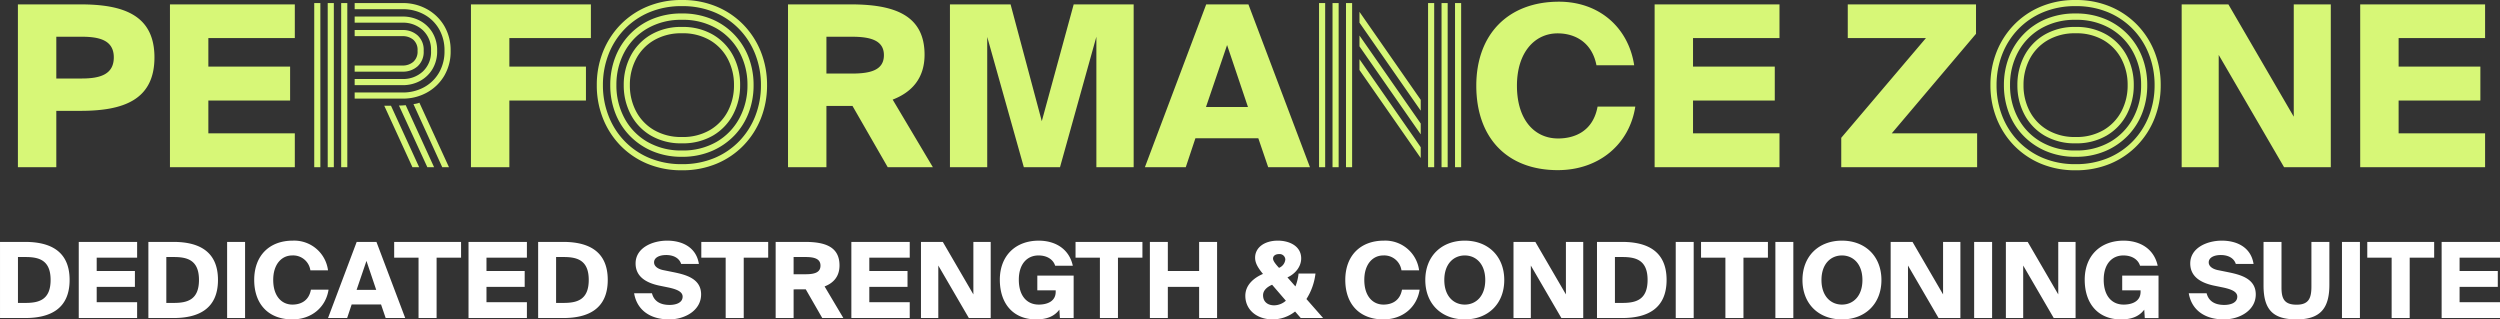 <?xml version="1.0" encoding="UTF-8"?> <svg xmlns="http://www.w3.org/2000/svg" width="857.124" height="109.505" viewBox="0 0 857.124 109.505"><rect x="0" y="0" width="857.124" height="109.505" fill="#333333" stroke="none"/><g transform="translate(-271.888 -317.7)"><path d="M-400.491-55.825h-21.483V0h13.167V-19.327h8.316c14.476,0,25.333-3.619,25.333-18.326C-375.158-52.283-386.015-55.825-400.491-55.825Zm-8.316,11.088h8.7c6.16,0,11.011,1.232,11.011,7.084,0,5.929-4.851,7.238-11.011,7.238h-8.7Zm38.962-11.088V0h42.812V-11.627h-29.645V-22.869h28.028V-34.5h-28.028v-9.779h29.645v-11.55ZM-311.136,0V-56.28h2.1V0Zm-9.24,0V-56.28h2.1V0Zm4.62,0V-56.28h2.1V0Zm9.24-23.52v-2.1h16.45a15.053,15.053,0,0,0,7.245-1.75,13.251,13.251,0,0,0,5.18-4.97,14.454,14.454,0,0,0,1.925-7.56,14.454,14.454,0,0,0-1.925-7.56,13.251,13.251,0,0,0-5.18-4.97,15.053,15.053,0,0,0-7.245-1.75h-16.45v-2.1h16.45a16.89,16.89,0,0,1,8.3,2.065,15.618,15.618,0,0,1,5.95,5.74,16.345,16.345,0,0,1,2.205,8.575,16.345,16.345,0,0,1-2.205,8.575,15.618,15.618,0,0,1-5.95,5.74,16.89,16.89,0,0,1-8.3,2.065Zm0-4.62v-2.1h16.45a9.932,9.932,0,0,0,6.895-2.555,9.076,9.076,0,0,0,2.835-7.1,9.076,9.076,0,0,0-2.835-7.105,9.932,9.932,0,0,0-6.895-2.555h-16.45v-2.1h16.45a12.328,12.328,0,0,1,5.95,1.435,11.143,11.143,0,0,1,4.27,4.06,11.75,11.75,0,0,1,1.61,6.265,11.75,11.75,0,0,1-1.61,6.265,11.143,11.143,0,0,1-4.27,4.06,12.328,12.328,0,0,1-5.95,1.435Zm0-4.62v-2.1h16.45a5.53,5.53,0,0,0,3.605-1.225,4.631,4.631,0,0,0,1.505-3.815,4.614,4.614,0,0,0-1.505-3.85,5.635,5.635,0,0,0-3.605-1.19h-16.45v-2.1h16.45a7.533,7.533,0,0,1,5.11,1.82,6.658,6.658,0,0,1,2.1,5.32,6.658,6.658,0,0,1-2.1,5.32,7.533,7.533,0,0,1-5.11,1.82ZM-276.486,0l-9.87-21.63q.49-.07,1.015-.175a5.117,5.117,0,0,0,1.015-.315L-274.176,0Zm-5.11,0-9.73-21.14q.56,0,1.155-.035t1.155-.1L-279.286,0Zm-5.11,0-9.66-21.07h2.31L-284.4,0Zm20.062-55.825V0h13.167V-22.869h26.257V-34.5h-26.257v-9.779h27.951v-11.55Zm99.421,27.685a28.731,28.731,0,0,0-1.925-10.535,25.9,25.9,0,0,0-5.5-8.645,25.439,25.439,0,0,0-8.54-5.81,28.334,28.334,0,0,0-11.13-2.1,28.334,28.334,0,0,0-11.13,2.1,25.44,25.44,0,0,0-8.54,5.81,25.9,25.9,0,0,0-5.495,8.645A28.731,28.731,0,0,0-221.4-28.14a28.731,28.731,0,0,0,1.925,10.535,25.9,25.9,0,0,0,5.495,8.645,25.44,25.44,0,0,0,8.54,5.81,28.334,28.334,0,0,0,11.13,2.1,28.334,28.334,0,0,0,11.13-2.1,25.439,25.439,0,0,0,8.54-5.81,25.9,25.9,0,0,0,5.5-8.645A28.731,28.731,0,0,0-167.223-28.14Zm-4.62,0a23.478,23.478,0,0,0-2.73-11.3,20.691,20.691,0,0,0-7.77-8.085,22.915,22.915,0,0,0-11.97-3.01,22.962,22.962,0,0,0-11.935,3.01,20.619,20.619,0,0,0-7.8,8.085,23.478,23.478,0,0,0-2.73,11.3,23.537,23.537,0,0,0,2.73,11.27,20.554,20.554,0,0,0,7.8,8.12,22.962,22.962,0,0,0,11.935,3.01,22.915,22.915,0,0,0,11.97-3.01,20.626,20.626,0,0,0,7.77-8.12A23.537,23.537,0,0,0-171.843-28.14Zm-4.62,0a19,19,0,0,0-2.1-8.925,16.152,16.152,0,0,0-6.09-6.44,18.321,18.321,0,0,0-9.66-2.415,18.365,18.365,0,0,0-9.625,2.415,16.082,16.082,0,0,0-6.125,6.44,19,19,0,0,0-2.1,8.925,19,19,0,0,0,2.1,8.925,16.082,16.082,0,0,0,6.125,6.44,18.365,18.365,0,0,0,9.625,2.415,18.321,18.321,0,0,0,9.66-2.415,16.152,16.152,0,0,0,6.09-6.44A19,19,0,0,0-176.463-28.14Zm-17.85,19.95a20.394,20.394,0,0,1-10.71-2.695,18.125,18.125,0,0,1-6.86-7.245,21.266,21.266,0,0,1-2.38-10.01,21.206,21.206,0,0,1,2.38-10.045,18.186,18.186,0,0,1,6.86-7.21,20.394,20.394,0,0,1,10.71-2.695A20.394,20.394,0,0,1-183.6-45.4a18.186,18.186,0,0,1,6.86,7.21,21.206,21.206,0,0,1,2.38,10.045,21.266,21.266,0,0,1-2.38,10.01,18.125,18.125,0,0,1-6.86,7.245A20.394,20.394,0,0,1-194.313-8.19Zm0,4.62A25.549,25.549,0,0,1-204.428-5.5a23.53,23.53,0,0,1-7.77-5.285,22.984,22.984,0,0,1-4.97-7.805,26.315,26.315,0,0,1-1.715-9.555,26.315,26.315,0,0,1,1.715-9.555,23.36,23.36,0,0,1,4.97-7.84,22.848,22.848,0,0,1,7.77-5.285,25.962,25.962,0,0,1,10.115-1.89A25.962,25.962,0,0,1-184.2-50.82a22.848,22.848,0,0,1,7.77,5.285,23.36,23.36,0,0,1,4.97,7.84,26.315,26.315,0,0,1,1.715,9.555,26.315,26.315,0,0,1-1.715,9.555,22.984,22.984,0,0,1-4.97,7.805A23.53,23.53,0,0,1-184.2-5.5,25.549,25.549,0,0,1-194.313-3.57Zm0,4.62a30.232,30.232,0,0,1-11.935-2.275,27.653,27.653,0,0,1-9.205-6.265,28.221,28.221,0,0,1-5.95-9.275,30.522,30.522,0,0,1-2.1-11.375,30.522,30.522,0,0,1,2.1-11.375,28.221,28.221,0,0,1,5.95-9.275,27.653,27.653,0,0,1,9.205-6.265,30.232,30.232,0,0,1,11.935-2.275,30.232,30.232,0,0,1,11.935,2.275,27.653,27.653,0,0,1,9.2,6.265,28.221,28.221,0,0,1,5.95,9.275,30.521,30.521,0,0,1,2.1,11.375,30.521,30.521,0,0,1-2.1,11.375,28.221,28.221,0,0,1-5.95,9.275,27.653,27.653,0,0,1-9.2,6.265A30.232,30.232,0,0,1-194.313,1.05Zm58.471-22.071L-123.753,0h15.477l-13.783-23.177c6.391-2.464,10.934-7.161,10.934-15.4,0-13.86-10.857-17.248-25.333-17.248h-21.483V0h13.167V-21.021Zm-8.932-23.716h8.7c6.237,0,11.011,1.155,11.011,6.314,0,5.236-4.774,6.314-11.011,6.314h-8.7ZM-77.091,0h12.4L-52.22-44.737V0h12.782V-55.825H-60l-10.934,40.04-10.7-40.04h-20.79V0h12.782V-44.66Zm62.524-55.825L-35.588,0h14.014l3.311-9.933H3.3L6.685,0H21.007L-.091-55.825Zm-.077,35.189,7.238-21.252L-.245-20.636ZM70.742,0V-56.28h2.1V0ZM61.5,0V-56.28h2.1V0Zm4.62,0V-56.28h2.1V0ZM33.362,0V-56.28h2.1V0Zm-9.24,0V-56.28h2.1V0Zm4.62,0V-56.28h2.1V0Zm30.24-19.39-21-30.17v-3.71l21,30.17Zm0,8.12-21-30.17v-3.71l21,30.17Zm0,8.12-21-30.17v-3.71l21,30.17Zm73.57-17.64H119.616c-1.54,8.47-7.854,10.934-13.552,10.934-8.008,0-14.091-6.314-14.091-18.095,0-11.4,6.083-17.941,13.937-17.941,6.237,0,11.858,3.311,13.321,10.934h12.936c-1.925-12.705-11.781-21.791-25.795-21.791-17.4,0-28.336,11.165-28.336,28.8C78.036-10.087,88.585,1,105.987,1,120.078,1,130.55-7.854,132.552-20.79Zm6.622-35.035V0h42.812V-11.627H152.341V-22.869h28.028V-34.5H152.341v-9.779h29.645v-11.55ZM249.361-45.738V-55.825H205.394v11.55h26.8L203.161-10.087V0h46.585V-11.627h-29.26Zm61.229,17.6a28.731,28.731,0,0,0-1.925-10.535,25.9,25.9,0,0,0-5.495-8.645,25.44,25.44,0,0,0-8.54-5.81,28.334,28.334,0,0,0-11.13-2.1,28.334,28.334,0,0,0-11.13,2.1,25.44,25.44,0,0,0-8.54,5.81,25.9,25.9,0,0,0-5.495,8.645A28.731,28.731,0,0,0,256.41-28.14a28.731,28.731,0,0,0,1.925,10.535A25.9,25.9,0,0,0,263.83-8.96a25.44,25.44,0,0,0,8.54,5.81,28.334,28.334,0,0,0,11.13,2.1,28.334,28.334,0,0,0,11.13-2.1,25.44,25.44,0,0,0,8.54-5.81,25.9,25.9,0,0,0,5.495-8.645A28.731,28.731,0,0,0,310.59-28.14Zm-4.62,0a23.478,23.478,0,0,0-2.73-11.3,20.691,20.691,0,0,0-7.77-8.085,22.915,22.915,0,0,0-11.97-3.01,22.962,22.962,0,0,0-11.935,3.01,20.619,20.619,0,0,0-7.805,8.085,23.478,23.478,0,0,0-2.73,11.3,23.537,23.537,0,0,0,2.73,11.27,20.554,20.554,0,0,0,7.805,8.12A22.962,22.962,0,0,0,283.5-5.74a22.915,22.915,0,0,0,11.97-3.01,20.626,20.626,0,0,0,7.77-8.12A23.537,23.537,0,0,0,305.97-28.14Zm-4.62,0a19,19,0,0,0-2.1-8.925,16.152,16.152,0,0,0-6.09-6.44,18.321,18.321,0,0,0-9.66-2.415,18.365,18.365,0,0,0-9.625,2.415,16.082,16.082,0,0,0-6.125,6.44,19,19,0,0,0-2.1,8.925,19,19,0,0,0,2.1,8.925,16.082,16.082,0,0,0,6.125,6.44A18.365,18.365,0,0,0,283.5-10.36a18.321,18.321,0,0,0,9.66-2.415,16.152,16.152,0,0,0,6.09-6.44A19,19,0,0,0,301.35-28.14ZM283.5-8.19a20.394,20.394,0,0,1-10.71-2.695,18.124,18.124,0,0,1-6.86-7.245,21.266,21.266,0,0,1-2.38-10.01,21.206,21.206,0,0,1,2.38-10.045,18.186,18.186,0,0,1,6.86-7.21A20.394,20.394,0,0,1,283.5-48.09,20.394,20.394,0,0,1,294.21-45.4a18.186,18.186,0,0,1,6.86,7.21,21.206,21.206,0,0,1,2.38,10.045,21.266,21.266,0,0,1-2.38,10.01,18.125,18.125,0,0,1-6.86,7.245A20.394,20.394,0,0,1,283.5-8.19Zm0,4.62A25.549,25.549,0,0,1,273.385-5.5a23.531,23.531,0,0,1-7.77-5.285,22.984,22.984,0,0,1-4.97-7.805,26.315,26.315,0,0,1-1.715-9.555,26.315,26.315,0,0,1,1.715-9.555,23.36,23.36,0,0,1,4.97-7.84,22.849,22.849,0,0,1,7.77-5.285A25.963,25.963,0,0,1,283.5-52.71a25.963,25.963,0,0,1,10.115,1.89,22.848,22.848,0,0,1,7.77,5.285,23.36,23.36,0,0,1,4.97,7.84,26.315,26.315,0,0,1,1.715,9.555,26.315,26.315,0,0,1-1.715,9.555,22.984,22.984,0,0,1-4.97,7.805,23.53,23.53,0,0,1-7.77,5.285A25.549,25.549,0,0,1,283.5-3.57Zm0,4.62a30.231,30.231,0,0,1-11.935-2.275A27.653,27.653,0,0,1,262.36-7.49a28.22,28.22,0,0,1-5.95-9.275,30.521,30.521,0,0,1-2.1-11.375,30.521,30.521,0,0,1,2.1-11.375,28.22,28.22,0,0,1,5.95-9.275,27.653,27.653,0,0,1,9.205-6.265A30.231,30.231,0,0,1,283.5-57.33a30.232,30.232,0,0,1,11.935,2.275,27.654,27.654,0,0,1,9.2,6.265,28.22,28.22,0,0,1,5.95,9.275,30.522,30.522,0,0,1,2.1,11.375,30.522,30.522,0,0,1-2.1,11.375,28.22,28.22,0,0,1-5.95,9.275,27.654,27.654,0,0,1-9.2,6.265A30.232,30.232,0,0,1,283.5,1.05ZM354.984,0H371V-55.825H358.3v38.5l-22.407-38.5H319.872V0h12.7V-38.5Zm26.1-55.825V0H423.9V-11.627H394.254V-22.869h28.028V-34.5H394.254v-9.779H423.9v-11.55Z" transform="translate(700 375.03)" fill="#d7f777"></path><path d="M-419.508-26.1h-8.6V0h8.6c8.532,0,15.264-3.1,15.264-13.068C-404.244-23-410.976-26.1-419.508-26.1Zm.108,5.184c4.536,0,8.64.972,8.64,7.848,0,6.912-4.1,7.884-8.64,7.884h-2.556V-20.916Zm18.288-5.184V0H-381.1V-5.436h-13.86v-5.256h13.1v-5.436h-13.1V-20.7h13.86v-5.4Zm32.472,0h-8.6V0h8.6c8.532,0,15.264-3.1,15.264-13.068C-353.376-23-360.108-26.1-368.64-26.1Zm.108,5.184c4.536,0,8.64.972,8.64,7.848,0,6.912-4.1,7.884-8.64,7.884h-2.556V-20.916ZM-344.088,0V-26.1h-6.156V0Zm28.62-9.72h-6.048c-.72,3.96-3.672,5.112-6.336,5.112-3.744,0-6.588-2.952-6.588-8.46,0-5.328,2.844-8.388,6.516-8.388a5.961,5.961,0,0,1,6.228,5.112h6.048a11.681,11.681,0,0,0-12.06-10.188c-8.136,0-13.248,5.22-13.248,13.464,0,8.352,4.932,13.536,13.068,13.536C-321.3.468-316.4-3.672-315.468-9.72Zm9.648-16.38L-315.648,0h6.552l1.548-4.644h10.08L-295.884,0h6.7l-9.864-26.1Zm-.036,16.452,3.384-9.936,3.348,9.936Zm21.24-11.052V0h6.192V-20.7h8.388v-5.4h-22.932v5.4Zm17.136-5.4V0h20.016V-5.436h-13.86v-5.256h13.1v-5.436h-13.1V-20.7h13.86v-5.4Zm32.472,0h-8.6V0h8.6c8.532,0,15.264-3.1,15.264-13.068C-219.744-23-226.476-26.1-235.008-26.1Zm.108,5.184c4.536,0,8.64.972,8.64,7.848,0,6.912-4.1,7.884-8.64,7.884h-2.556V-20.916Zm35.172-.684c2.628,0,4.536,1.116,5.148,3.06h6.084c-.9-5.76-5.76-7.992-10.872-7.992S-210.2-24.048-210.2-18.72c0,4.68,3.852,6.7,8.1,7.6l3.168.648c2.844.612,4.86,1.44,4.86,3.132,0,2.16-2.376,2.844-4.464,2.844-3.2,0-5.364-1.26-6.048-4h-6.12c.936,5.616,5.328,8.964,12.024,8.964,5.436,0,10.944-3.1,10.944-8.568s-5.328-6.768-9.54-7.632l-3.564-.72c-1.8-.4-3.024-1.332-3.024-2.628C-203.868-20.7-202.1-21.6-199.728-21.6Zm20.412.9V0h6.192V-20.7h8.388v-5.4h-22.932v5.4Zm27.468,10.872L-146.2,0h7.236L-145.4-10.836c2.988-1.152,5.112-3.348,5.112-7.2,0-6.48-5.076-8.064-11.844-8.064H-162.18V0h6.156V-9.828Zm-4.176-11.088h4.068c2.916,0,5.148.54,5.148,2.952,0,2.448-2.232,2.952-5.148,2.952h-4.068Zm19.8-5.184V0h20.016V-5.436h-13.86v-5.256h13.1v-5.436h-13.1V-20.7h13.86v-5.4ZM-95.94,0h7.488V-26.1h-5.94v18l-10.476-18h-7.488V0h5.94V-18ZM-60.3-17.928c-1.224-5.688-5.9-8.6-11.7-8.6-7.92,0-13.32,5.148-13.32,13.392C-85.32-4.788-80.6.468-72.9.468c3.744,0,6.3-1.08,7.992-3.348l.18,2.88h4.716V-14.544H-72.468V-9.5h6.3V-9c0,3.312-2.952,4.392-5.8,4.392-4.1,0-6.84-3.024-6.84-8.532s2.952-8.316,6.732-8.316c3.348,0,5.184,1.728,5.724,3.528Zm9.288-2.772V0h6.192V-20.7h8.388v-5.4H-59.364v5.4Zm40.176-5.4h-6.156v9.972H-27.72V-26.1h-6.156V0h6.156V-10.692h10.728V0h6.156ZM-1.152-7.632c0,4.86,4,8.1,9.36,8.1a12.512,12.512,0,0,0,7.7-2.7L17.856,0h7.668L19.8-6.516a20.67,20.67,0,0,0,3.1-8.748H17.1a16.516,16.516,0,0,1-1.08,4.428l-2.736-3.1C15.732-15.012,18-17.424,18-20.448c0-4.212-4.032-6.084-7.992-6.084C5.292-26.532,2.2-24.084,2.2-20.7c0,1.836.936,3.42,2.7,5.58C1.944-13.86-1.152-11.448-1.152-7.632ZM10.4-17.208c-.936-1.008-2.052-2.3-2.052-3.168,0-.972.864-1.548,2.052-1.548a1.95,1.95,0,0,1,2.16,1.836A3.445,3.445,0,0,1,10.4-17.208ZM12.744-5.94a6.138,6.138,0,0,1-4,1.584c-2.2,0-3.816-1.188-3.816-3.456,0-1.4.972-2.664,3.1-3.6ZM58.608-9.72H52.56c-.72,3.96-3.672,5.112-6.336,5.112-3.744,0-6.588-2.952-6.588-8.46,0-5.328,2.844-8.388,6.516-8.388a5.961,5.961,0,0,1,6.228,5.112h6.048a11.681,11.681,0,0,0-12.06-10.188c-8.136,0-13.248,5.22-13.248,13.464C33.12-4.716,38.052.468,46.188.468,52.776.468,57.672-3.672,58.608-9.72ZM74.088.468c7.992,0,13.536-5.364,13.536-13.5s-5.544-13.5-13.536-13.5c-8.028,0-13.536,5.364-13.536,13.5S66.06.468,74.088.468Zm0-5.076c-3.816,0-7.02-2.88-7.02-8.424s3.2-8.424,7.02-8.424,7.02,2.88,7.02,8.424S77.9-4.608,74.088-4.608ZM107.208,0H114.7V-26.1h-5.94v18L98.28-26.1H90.792V0h5.94V-18Zm20.808-26.1h-8.6V0h8.6c8.532,0,15.264-3.1,15.264-13.068C143.28-23,136.548-26.1,128.016-26.1Zm.108,5.184c4.536,0,8.64.972,8.64,7.848,0,6.912-4.1,7.884-8.64,7.884h-2.556V-20.916ZM152.568,0V-26.1h-6.156V0ZM163.44-20.7V0h6.192V-20.7h8.388v-5.4H155.088v5.4ZM186.732,0V-26.1h-6.156V0ZM203.4.468c7.992,0,13.536-5.364,13.536-13.5s-5.544-13.5-13.536-13.5c-8.028,0-13.536,5.364-13.536,13.5S195.372.468,203.4.468Zm0-5.076c-3.816,0-7.02-2.88-7.02-8.424s3.2-8.424,7.02-8.424,7.02,2.88,7.02,8.424S207.216-4.608,203.4-4.608ZM236.52,0h7.488V-26.1h-5.94v18l-10.476-18H220.1V0h5.94V-18Zm18.36,0V-26.1h-6.156V0Zm21.132,0H283.5V-26.1h-5.94v18l-10.476-18H259.6V0h5.94V-18Zm35.64-17.928c-1.224-5.688-5.9-8.6-11.7-8.6-7.92,0-13.32,5.148-13.32,13.392,0,8.352,4.716,13.608,12.42,13.608,3.744,0,6.3-1.08,7.992-3.348l.18,2.88h4.716V-14.544H299.484V-9.5h6.3V-9c0,3.312-2.952,4.392-5.8,4.392-4.1,0-6.84-3.024-6.84-8.532s2.952-8.316,6.732-8.316c3.348,0,5.184,1.728,5.724,3.528ZM333.288-21.6c2.628,0,4.536,1.116,5.148,3.06h6.084c-.9-5.76-5.76-7.992-10.872-7.992s-10.836,2.484-10.836,7.812c0,4.68,3.852,6.7,8.1,7.6l3.168.648c2.844.612,4.86,1.44,4.86,3.132,0,2.16-2.376,2.844-4.464,2.844-3.2,0-5.364-1.26-6.048-4h-6.12c.936,5.616,5.328,8.964,12.024,8.964,5.436,0,10.944-3.1,10.944-8.568s-5.328-6.768-9.54-7.632l-3.564-.72c-1.8-.4-3.024-1.332-3.024-2.628C329.148-20.7,330.912-21.6,333.288-21.6ZM354.1-26.1H347.94v14.94c0,8.6,3.528,11.628,11.34,11.628,8.136,0,11.232-3.816,11.232-11.844V-26.1h-6.156v15.228c0,3.852-.756,6.3-5.076,6.3-4.284,0-5.184-2.124-5.184-5.94ZM380.988,0V-26.1h-6.156V0ZM391.86-20.7V0h6.192V-20.7h8.388v-5.4H383.508v5.4ZM409-26.1V0h20.016V-5.436h-13.86v-5.256h13.1v-5.436h-13.1V-20.7h13.86v-5.4Z" transform="translate(700 426.737)" fill="#fff"></path></g></svg> 